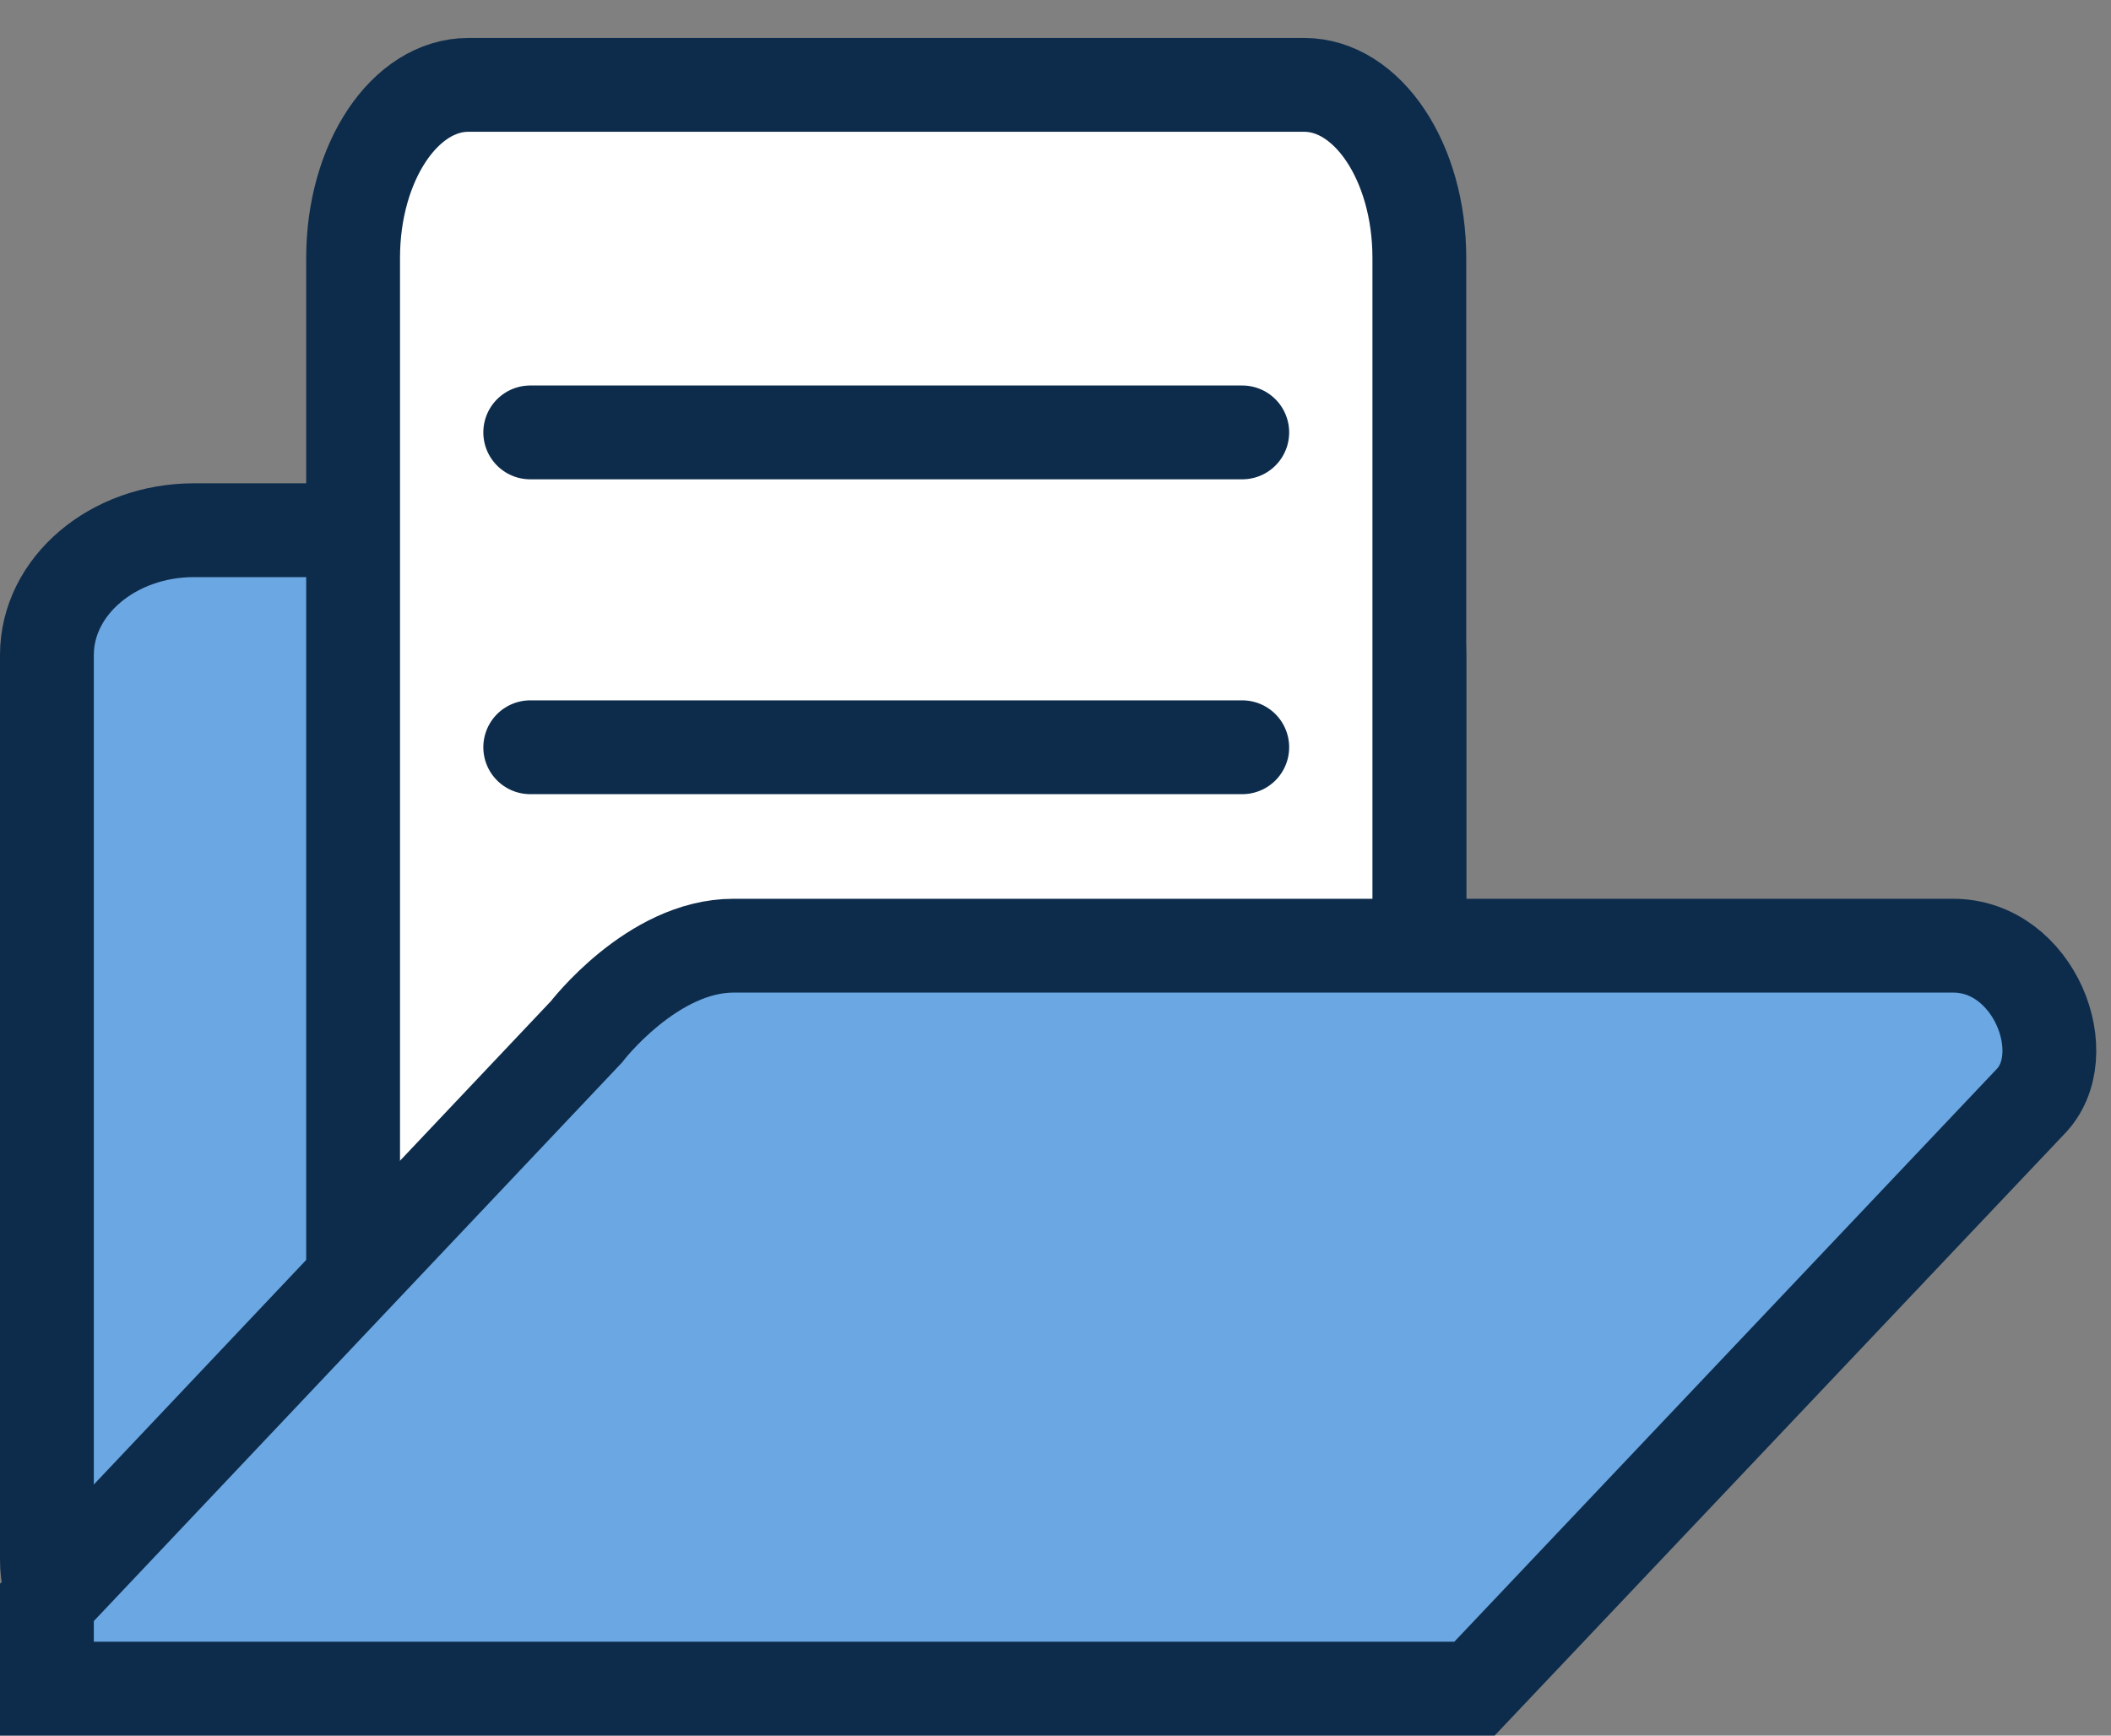 <svg width="45" height="37" viewBox="0 0 45 37" fill="none" xmlns="http://www.w3.org/2000/svg">
<rect x="0" y="0" width="45" height="37" fill="#808080" stroke="none"/>
<path d="M27.121 11.303H4.135C2.404 11.303 1 12.495 1 13.964V33.249C1 34.718 2.404 35.909 4.135 35.909H27.121C28.852 35.909 30.256 34.718 30.256 33.249V13.964C30.256 12.495 28.852 11.303 27.121 11.303Z" fill="#6BA7E2" stroke="#0D2C4B" stroke-width="2" stroke-miterlimit="22.926"/>
<path d="M27.799 1.809H9.985C8.628 1.809 7.527 3.459 7.527 5.495V32.222C7.527 34.258 8.628 35.909 9.985 35.909H27.799C29.156 35.909 30.256 34.258 30.256 32.222V5.495C30.256 3.459 29.156 1.809 27.799 1.809Z" fill="white" stroke="#0D2C4B" stroke-width="2" stroke-miterlimit="22.926"/>
<path d="M11.303 15.93H26.481" stroke="#0D2C4B" stroke-width="2" stroke-miterlimit="22.926" stroke-linecap="round" stroke-linejoin="round"/>
<path d="M11.303 9.218H26.481" stroke="#0D2C4B" stroke-width="2" stroke-miterlimit="22.926" stroke-linecap="round" stroke-linejoin="round"/>
<path d="M41.635 20.16H15.635C13.904 20.16 12.5 21.998 12.5 21.998L1 34.16L1 35.998H27.5L31.432 35.998L43.27 23.498C44.27 22.498 43.367 20.16 41.635 20.16Z" fill="#6BA7E2" stroke="#0D2C4B" stroke-width="2" stroke-miterlimit="22.926"/>
</svg>
